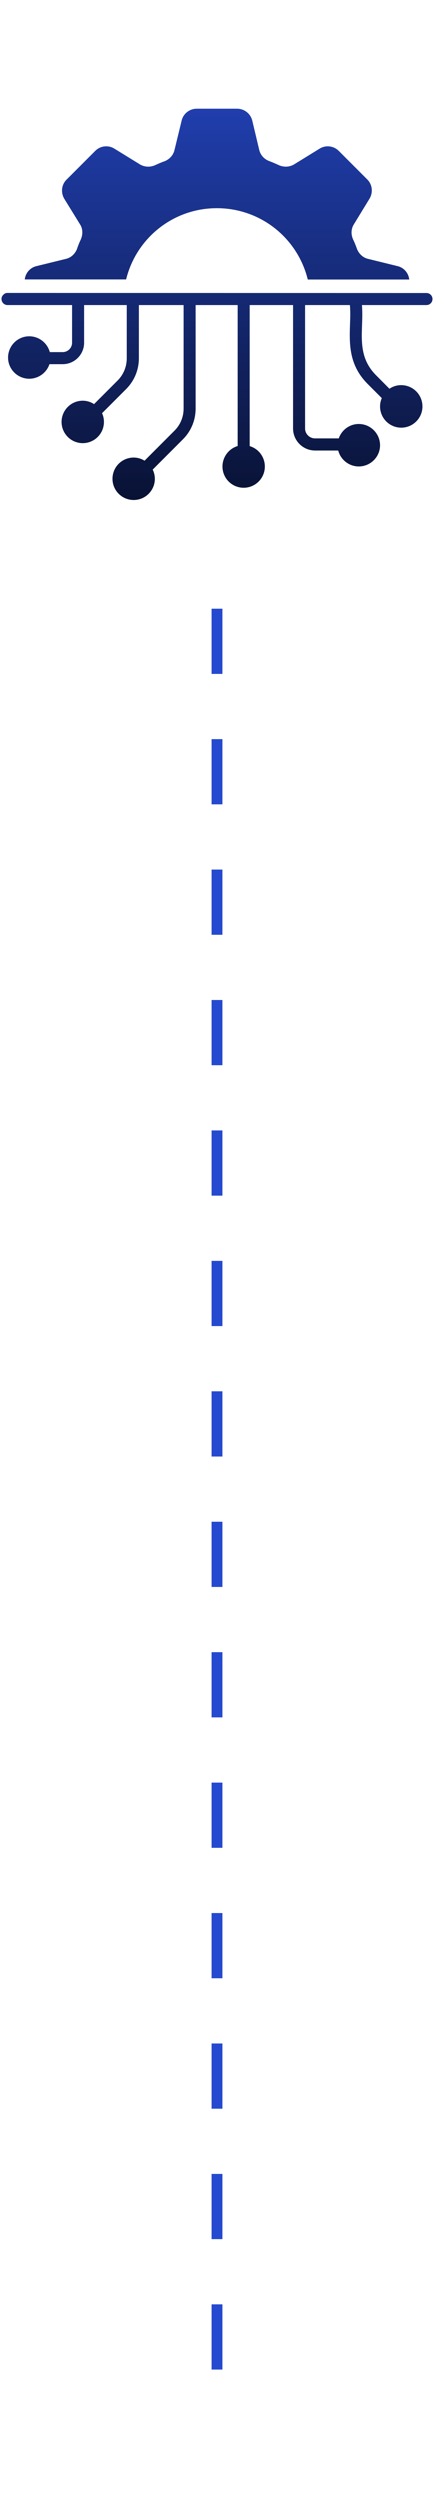 <svg width="20" height="115" viewBox="0 0 20 115" fill="none" xmlns="http://www.w3.org/2000/svg">
<rect width="20" height="115" fill="white"/>
<rect width="20" height="20" transform="translate(0 4)" fill="white"/>
<path d="M18.859 12.858H14.183C13.953 11.921 13.415 11.088 12.655 10.492C11.895 9.897 10.957 9.575 9.992 9.577C7.964 9.577 6.272 10.971 5.812 12.854H1.141C1.174 12.556 1.389 12.308 1.683 12.241L3.032 11.91C3.272 11.857 3.458 11.679 3.549 11.451C3.594 11.306 3.656 11.161 3.719 11.025C3.822 10.797 3.822 10.532 3.694 10.33L2.961 9.142C2.792 8.852 2.833 8.488 3.073 8.257L4.389 6.941C4.621 6.705 4.989 6.663 5.27 6.837L6.454 7.566C6.669 7.69 6.93 7.698 7.157 7.594C7.294 7.532 7.43 7.47 7.575 7.421C7.803 7.334 7.981 7.148 8.039 6.908L8.37 5.55C8.444 5.228 8.734 5 9.069 5H10.923C11.258 5 11.547 5.228 11.626 5.55L11.949 6.908C12.011 7.148 12.189 7.334 12.425 7.417C12.57 7.47 12.706 7.532 12.843 7.594C13.07 7.698 13.331 7.69 13.546 7.566L14.73 6.837C15.011 6.663 15.375 6.705 15.611 6.941L16.927 8.257C17.159 8.488 17.2 8.852 17.03 9.138L16.306 10.321C16.174 10.532 16.17 10.789 16.273 11.017C16.339 11.153 16.397 11.298 16.451 11.451C16.542 11.679 16.728 11.857 16.968 11.91L18.317 12.241C18.611 12.308 18.826 12.556 18.859 12.858ZM19.931 13.756C19.931 13.909 19.807 14.033 19.654 14.033H16.679C16.776 15.191 16.366 16.299 17.337 17.269L17.945 17.881H17.949C18.106 17.774 18.288 17.716 18.487 17.716C19.029 17.716 19.468 18.154 19.468 18.697C19.468 18.956 19.365 19.204 19.181 19.387C18.998 19.57 18.75 19.673 18.491 19.673C18.232 19.673 17.984 19.57 17.8 19.387C17.617 19.204 17.514 18.956 17.514 18.697C17.514 18.56 17.543 18.432 17.593 18.316V18.312L16.943 17.662C15.769 16.488 16.227 15.13 16.124 14.033H14.059V19.71C14.059 19.963 14.266 20.166 14.518 20.166H15.611C15.743 19.781 16.108 19.503 16.534 19.503C17.072 19.503 17.514 19.942 17.514 20.484C17.514 21.018 17.072 21.457 16.534 21.457C16.079 21.457 15.694 21.142 15.586 20.724H14.518C13.96 20.724 13.505 20.269 13.505 19.71V14.033H11.506V20.521C11.912 20.641 12.205 21.018 12.205 21.461C12.205 21.72 12.102 21.968 11.919 22.151C11.736 22.334 11.488 22.437 11.229 22.437C10.97 22.437 10.722 22.334 10.538 22.151C10.355 21.968 10.252 21.72 10.252 21.461C10.252 21.014 10.55 20.637 10.952 20.517V14.033H9.015V18.792C9.015 19.33 8.808 19.83 8.427 20.211L7.037 21.601C7.099 21.73 7.136 21.875 7.136 22.028C7.136 22.22 7.078 22.409 6.97 22.569C6.863 22.729 6.71 22.853 6.532 22.927C6.353 23 6.157 23.019 5.968 22.981C5.779 22.943 5.606 22.85 5.469 22.714C5.333 22.578 5.24 22.404 5.202 22.215C5.165 22.026 5.184 21.83 5.257 21.652C5.33 21.473 5.455 21.321 5.615 21.213C5.775 21.106 5.963 21.048 6.156 21.047C6.342 21.047 6.516 21.101 6.661 21.192L8.034 19.818C8.312 19.545 8.461 19.181 8.461 18.792V14.033H6.4V16.479C6.4 17.017 6.189 17.521 5.812 17.898L4.703 19.007C4.761 19.131 4.79 19.268 4.79 19.413C4.789 19.605 4.732 19.794 4.624 19.953C4.516 20.113 4.364 20.238 4.185 20.311C4.007 20.385 3.811 20.404 3.622 20.366C3.433 20.328 3.259 20.235 3.123 20.099C2.987 19.962 2.894 19.789 2.856 19.6C2.818 19.411 2.837 19.215 2.911 19.037C2.984 18.858 3.109 18.706 3.269 18.598C3.429 18.49 3.617 18.433 3.81 18.432C4 18.432 4.182 18.49 4.335 18.589L5.419 17.505C5.692 17.232 5.841 16.868 5.841 16.479V14.033H3.876V15.767C3.876 16.309 3.433 16.752 2.891 16.752H2.279C2.15 17.141 1.778 17.422 1.347 17.422C0.81 17.422 0.371 16.983 0.371 16.45C0.371 15.908 0.81 15.469 1.347 15.469C1.799 15.469 2.183 15.779 2.295 16.197H2.891C3.127 16.197 3.321 16.003 3.321 15.767V14.033H0.346C0.193 14.033 0.069 13.909 0.069 13.752C0.069 13.677 0.098 13.611 0.152 13.561C0.164 13.549 0.176 13.537 0.193 13.524C0.234 13.491 0.288 13.475 0.346 13.475L19.654 13.479C19.807 13.479 19.931 13.603 19.931 13.756Z" fill="url(#paint0_linear_8303_121818)"/>
<path d="M10 28V111" stroke="#254AD0" stroke-width="0.5" stroke-dasharray="3 3"/>
<defs>
<linearGradient id="paint0_linear_8303_121818" x1="10" y1="5" x2="10" y2="23" gradientUnits="userSpaceOnUse">
<stop stop-color="#203EAD"/>
<stop offset="1" stop-color="#091234"/>
</linearGradient>
</defs>
</svg>
